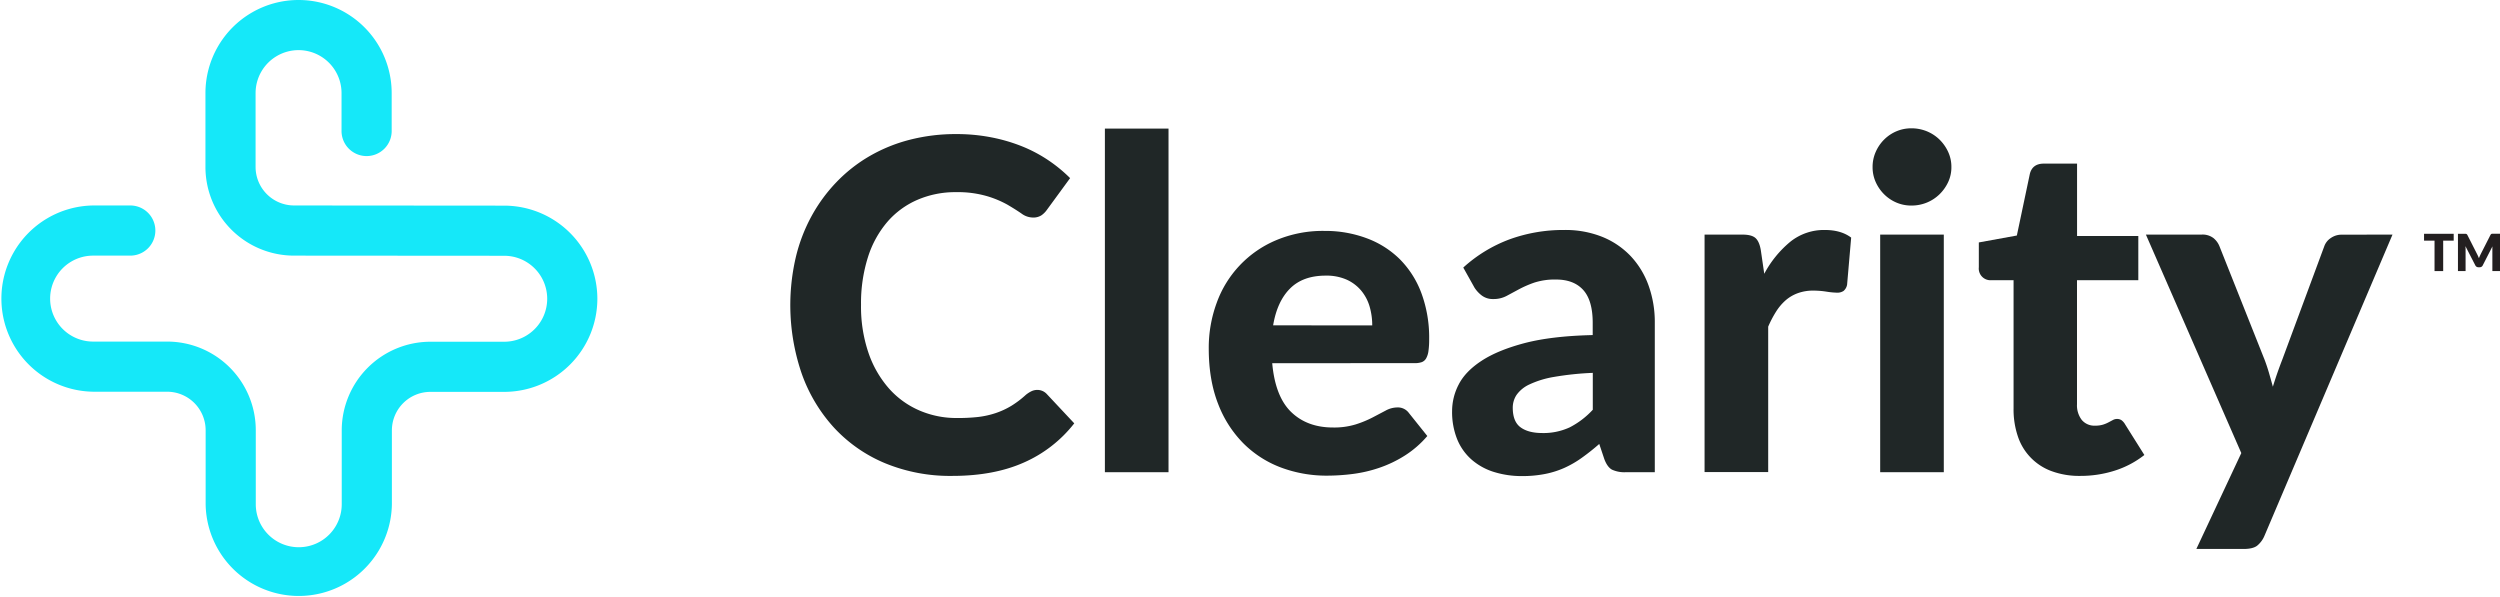 <svg id="Layer_1" data-name="Layer 1" xmlns="http://www.w3.org/2000/svg" viewBox="0 0 1156.38 276.31"><defs><style>.cls-1{fill:#15e8f9;}.cls-2{fill:#202727;}.cls-3{fill:#231f20;}</style></defs><title>logo-horizontal</title><path class="cls-1" d="M275.93,138.31a43.12,43.12,0,0,1-43.07,43.07H198.7a17.82,17.82,0,0,0-17.81,17.81v34.17a43.08,43.08,0,0,1-86.15,0V199.12a17.83,17.83,0,0,0-17.81-17.81H42.69a43.08,43.08,0,0,1,0-86.15H59.88a11.6,11.6,0,0,1,0,23.2H42.69a19.88,19.88,0,1,0,0,39.76H76.93a41,41,0,0,1,41,41v34.24a19.88,19.88,0,0,0,39.76,0V199.19a41.05,41.05,0,0,1,41-41h34.16a19.88,19.88,0,0,0,0-39.76l-97.2-.07a41,41,0,0,1-41-41V43.19a43.07,43.07,0,1,1,86.14,0V60.37a11.6,11.6,0,1,1-23.19,0V43.19a19.88,19.88,0,1,0-39.76,0V77.36a17.83,17.83,0,0,0,17.81,17.8l97.2.08A43.12,43.12,0,0,1,275.93,138.31Z" transform="translate(0.38 -0.12)"/><path class="cls-2" d="M479.35,180.48a5.91,5.91,0,0,1,4.48,1.92l12.69,13.54a60.36,60.36,0,0,1-23.3,18.12q-13.91,6.19-33.1,6.19a78.9,78.9,0,0,1-31.23-5.92,67.49,67.49,0,0,1-23.56-16.47,73.19,73.19,0,0,1-14.92-25.05,97.8,97.8,0,0,1-2.72-53.57,76.88,76.88,0,0,1,7.3-19.13,73.73,73.73,0,0,1,11.57-15.78,69.65,69.65,0,0,1,15.29-12,73.36,73.36,0,0,1,18.61-7.57,85.3,85.3,0,0,1,21.48-2.62,83.65,83.65,0,0,1,16.15,1.5,78.35,78.35,0,0,1,14.23,4.15,65.79,65.79,0,0,1,12.2,6.45,68.3,68.3,0,0,1,10.08,8.27L483.83,97.23a10.18,10.18,0,0,1-2.45,2.45,6.87,6.87,0,0,1-4.05,1.06,9,9,0,0,1-5.17-1.81c-1.74-1.21-3.88-2.56-6.4-4.05a46.32,46.32,0,0,0-9.49-4A48.41,48.41,0,0,0,441.83,89,44.12,44.12,0,0,0,424,92.54a38.61,38.61,0,0,0-13.91,10.18,46.69,46.69,0,0,0-9,16.36,70.42,70.42,0,0,0-3.2,22.07,66.15,66.15,0,0,0,3.46,22.22,48.75,48.75,0,0,0,9.49,16.47A39.87,39.87,0,0,0,424.93,190a42.94,42.94,0,0,0,17.22,3.47A84.18,84.18,0,0,0,452,193a40.63,40.63,0,0,0,8.21-1.82,36.2,36.2,0,0,0,7.14-3.3,44.33,44.33,0,0,0,6.77-5.12,13.37,13.37,0,0,1,2.45-1.6A6.19,6.19,0,0,1,479.35,180.48Z" transform="translate(0.38 -0.12)"/><path class="cls-2" d="M540.12,59.6V218.54H510.69V59.6Z" transform="translate(0.38 -0.12)"/><path class="cls-2" d="M588.09,168.12q1.38,15.45,8.79,22.6t19.35,7.14a34.07,34.07,0,0,0,10.5-1.44,49.77,49.77,0,0,0,7.78-3.2l6.08-3.2a11.43,11.43,0,0,1,5.38-1.44,6.3,6.3,0,0,1,5.33,2.56l8.53,10.66a46.24,46.24,0,0,1-10.34,9,55.38,55.38,0,0,1-11.72,5.65,62.28,62.28,0,0,1-12.26,2.88,93.88,93.88,0,0,1-11.94.8,60,60,0,0,1-21.48-3.78,48.82,48.82,0,0,1-17.38-11.2A52.4,52.4,0,0,1,563,186.77q-4.27-11-4.27-25.47a60.23,60.23,0,0,1,3.68-21.11,49.59,49.59,0,0,1,27.45-28.94,55.51,55.51,0,0,1,22.39-4.32,54.64,54.64,0,0,1,19.45,3.36A43,43,0,0,1,647.09,120a43.91,43.91,0,0,1,10,15.72A59.21,59.21,0,0,1,660.68,157a36.84,36.84,0,0,1-.32,5.44,9.52,9.52,0,0,1-1.06,3.41,3.9,3.9,0,0,1-2,1.76,9.52,9.52,0,0,1-3.3.48Zm46.26-17.49a31,31,0,0,0-1.22-8.74,20.45,20.45,0,0,0-3.89-7.35,19,19,0,0,0-6.72-5.07,23.09,23.09,0,0,0-9.7-1.86q-10.56,0-16.52,6t-7.79,17Z" transform="translate(0.38 -0.12)"/><path class="cls-2" d="M676.46,123.88a65.76,65.76,0,0,1,21.43-13.06,72.78,72.78,0,0,1,25.37-4.32,45.59,45.59,0,0,1,17.54,3.2,37.48,37.48,0,0,1,13.11,8.9,39,39,0,0,1,8.26,13.59,50,50,0,0,1,2.88,17.27v69.08H751.62a13.76,13.76,0,0,1-6.35-1.17c-1.45-.78-2.64-2.42-3.57-4.9l-2.34-7a102.77,102.77,0,0,1-8.05,6.39,47,47,0,0,1-8,4.64,41.68,41.68,0,0,1-8.9,2.83,53.67,53.67,0,0,1-10.61,1,43,43,0,0,1-13.22-1.92,28.54,28.54,0,0,1-10.28-5.71,25.15,25.15,0,0,1-6.67-9.43,33.78,33.78,0,0,1-2.34-13A26.59,26.59,0,0,1,674.33,178q3.09-6.08,10.61-11t20-8.21q12.53-3.25,31.39-3.68v-5.65q0-10.34-4.37-15.19t-12.58-4.85a30.58,30.58,0,0,0-10.13,1.44,49.61,49.61,0,0,0-7.08,3.09L696.5,137a12.79,12.79,0,0,1-6.18,1.44,8.41,8.41,0,0,1-5.17-1.54,14.27,14.27,0,0,1-3.47-3.68Zm59.91,48.71a137.67,137.67,0,0,0-17.91,1.87,43.33,43.33,0,0,0-11.35,3.46,14.87,14.87,0,0,0-6,4.86,10.68,10.68,0,0,0-1.76,5.91q0,6.41,3.57,9.06t10,2.67a28.94,28.94,0,0,0,12.74-2.61,38.31,38.31,0,0,0,10.71-8.16Z" transform="translate(0.38 -0.12)"/><path class="cls-2" d="M815.68,126.76a49.06,49.06,0,0,1,12.05-14.82,24.88,24.88,0,0,1,16-5.44q7.46,0,12.15,3.52L854,131.77a4.9,4.9,0,0,1-1.65,2.93,5.17,5.17,0,0,1-3,.8,35.71,35.71,0,0,1-4.9-.48,40.32,40.32,0,0,0-6-.48,20.59,20.59,0,0,0-7.2,1.17A17.87,17.87,0,0,0,825.6,139a23.84,23.84,0,0,0-4.43,5.22,50.07,50.07,0,0,0-3.67,7v67.27H788.07V108.63h17.38c3,0,5,.54,6.18,1.6s2,2.92,2.45,5.55Z" transform="translate(0.38 -0.12)"/><path class="cls-2" d="M902.24,77.4a16.09,16.09,0,0,1-1.49,6.93,19.22,19.22,0,0,1-4,5.65,18.39,18.39,0,0,1-5.86,3.84,18.76,18.76,0,0,1-7.2,1.38,17.42,17.42,0,0,1-6.87-1.38,18,18,0,0,1-5.7-3.84,18.69,18.69,0,0,1-3.89-5.65,16.67,16.67,0,0,1-1.44-6.93,17,17,0,0,1,1.44-7,18.48,18.48,0,0,1,3.89-5.71,18,18,0,0,1,5.7-3.84,17.42,17.42,0,0,1,6.87-1.38,18.76,18.76,0,0,1,7.2,1.38,18.39,18.39,0,0,1,5.86,3.84,19,19,0,0,1,4,5.71A16.41,16.41,0,0,1,902.24,77.4Zm-3.51,31.23V218.54H869.3V108.63Z" transform="translate(0.38 -0.12)"/><path class="cls-2" d="M961.83,220.25a37,37,0,0,1-13.21-2.19A25.67,25.67,0,0,1,933,202a38.79,38.79,0,0,1-2-13V129.74H920.58a5.42,5.42,0,0,1-5.65-6V112.26l17.59-3.2,6-28.46q1.17-4.8,6.5-4.8h15.35v33.47H988.7v20.47H960.34v57.35a11.06,11.06,0,0,0,2.19,7.25,7.58,7.58,0,0,0,6.23,2.67,12,12,0,0,0,3.63-.48,14.85,14.85,0,0,0,2.56-1.07l2-1.06a3.93,3.93,0,0,1,1.87-.49,3.69,3.69,0,0,1,2.13.59,6.5,6.5,0,0,1,1.7,2l8.85,14.08a43.41,43.41,0,0,1-13.75,7.25A52,52,0,0,1,961.83,220.25Z" transform="translate(0.38 -0.12)"/><path class="cls-2" d="M1106.28,108.63,1047,248.07a11.74,11.74,0,0,1-3.36,4.48c-1.32,1-3.39,1.49-6.24,1.49h-21.85l20.79-44.35L992.21,108.63H1018a8.3,8.3,0,0,1,5.44,1.6,9.38,9.38,0,0,1,2.77,3.73l20.9,52.56q1.17,3.09,2.07,6.23c.61,2.1,1.19,4.18,1.76,6.24q1.92-6.28,4.37-12.58L1074.73,114a7.61,7.61,0,0,1,3.09-3.83,8.6,8.6,0,0,1,4.9-1.5Z" transform="translate(0.38 -0.12)"/><path class="cls-3" d="M1134.58,111.43h-4.86v14.08h-4V111.43h-4.85v-3.17h13.71Z" transform="translate(0.38 -0.12)"/><path class="cls-3" d="M1156,108.26v17.25h-3.53v-9.92c0-.23,0-.48,0-.75s0-.54.06-.81L1148,122.9a1.49,1.49,0,0,1-.57.62,1.54,1.54,0,0,1-.83.22H1146a1.55,1.55,0,0,1-1.4-.84l-4.58-8.9q0,.44.06.84c0,.27,0,.52,0,.75v9.92h-3.53V108.26h3.51a1.14,1.14,0,0,1,.35.07.67.67,0,0,1,.28.19,1.26,1.26,0,0,1,.25.35l4.44,8.75c.15.3.31.61.45.93s.29.66.42,1q.21-.53.42-1c.15-.33.3-.65.47-1l4.43-8.71a1.51,1.51,0,0,1,.24-.35.73.73,0,0,1,.28-.19,1.21,1.21,0,0,1,.35-.07H1156Z" transform="translate(0.38 -0.12)"/></svg>